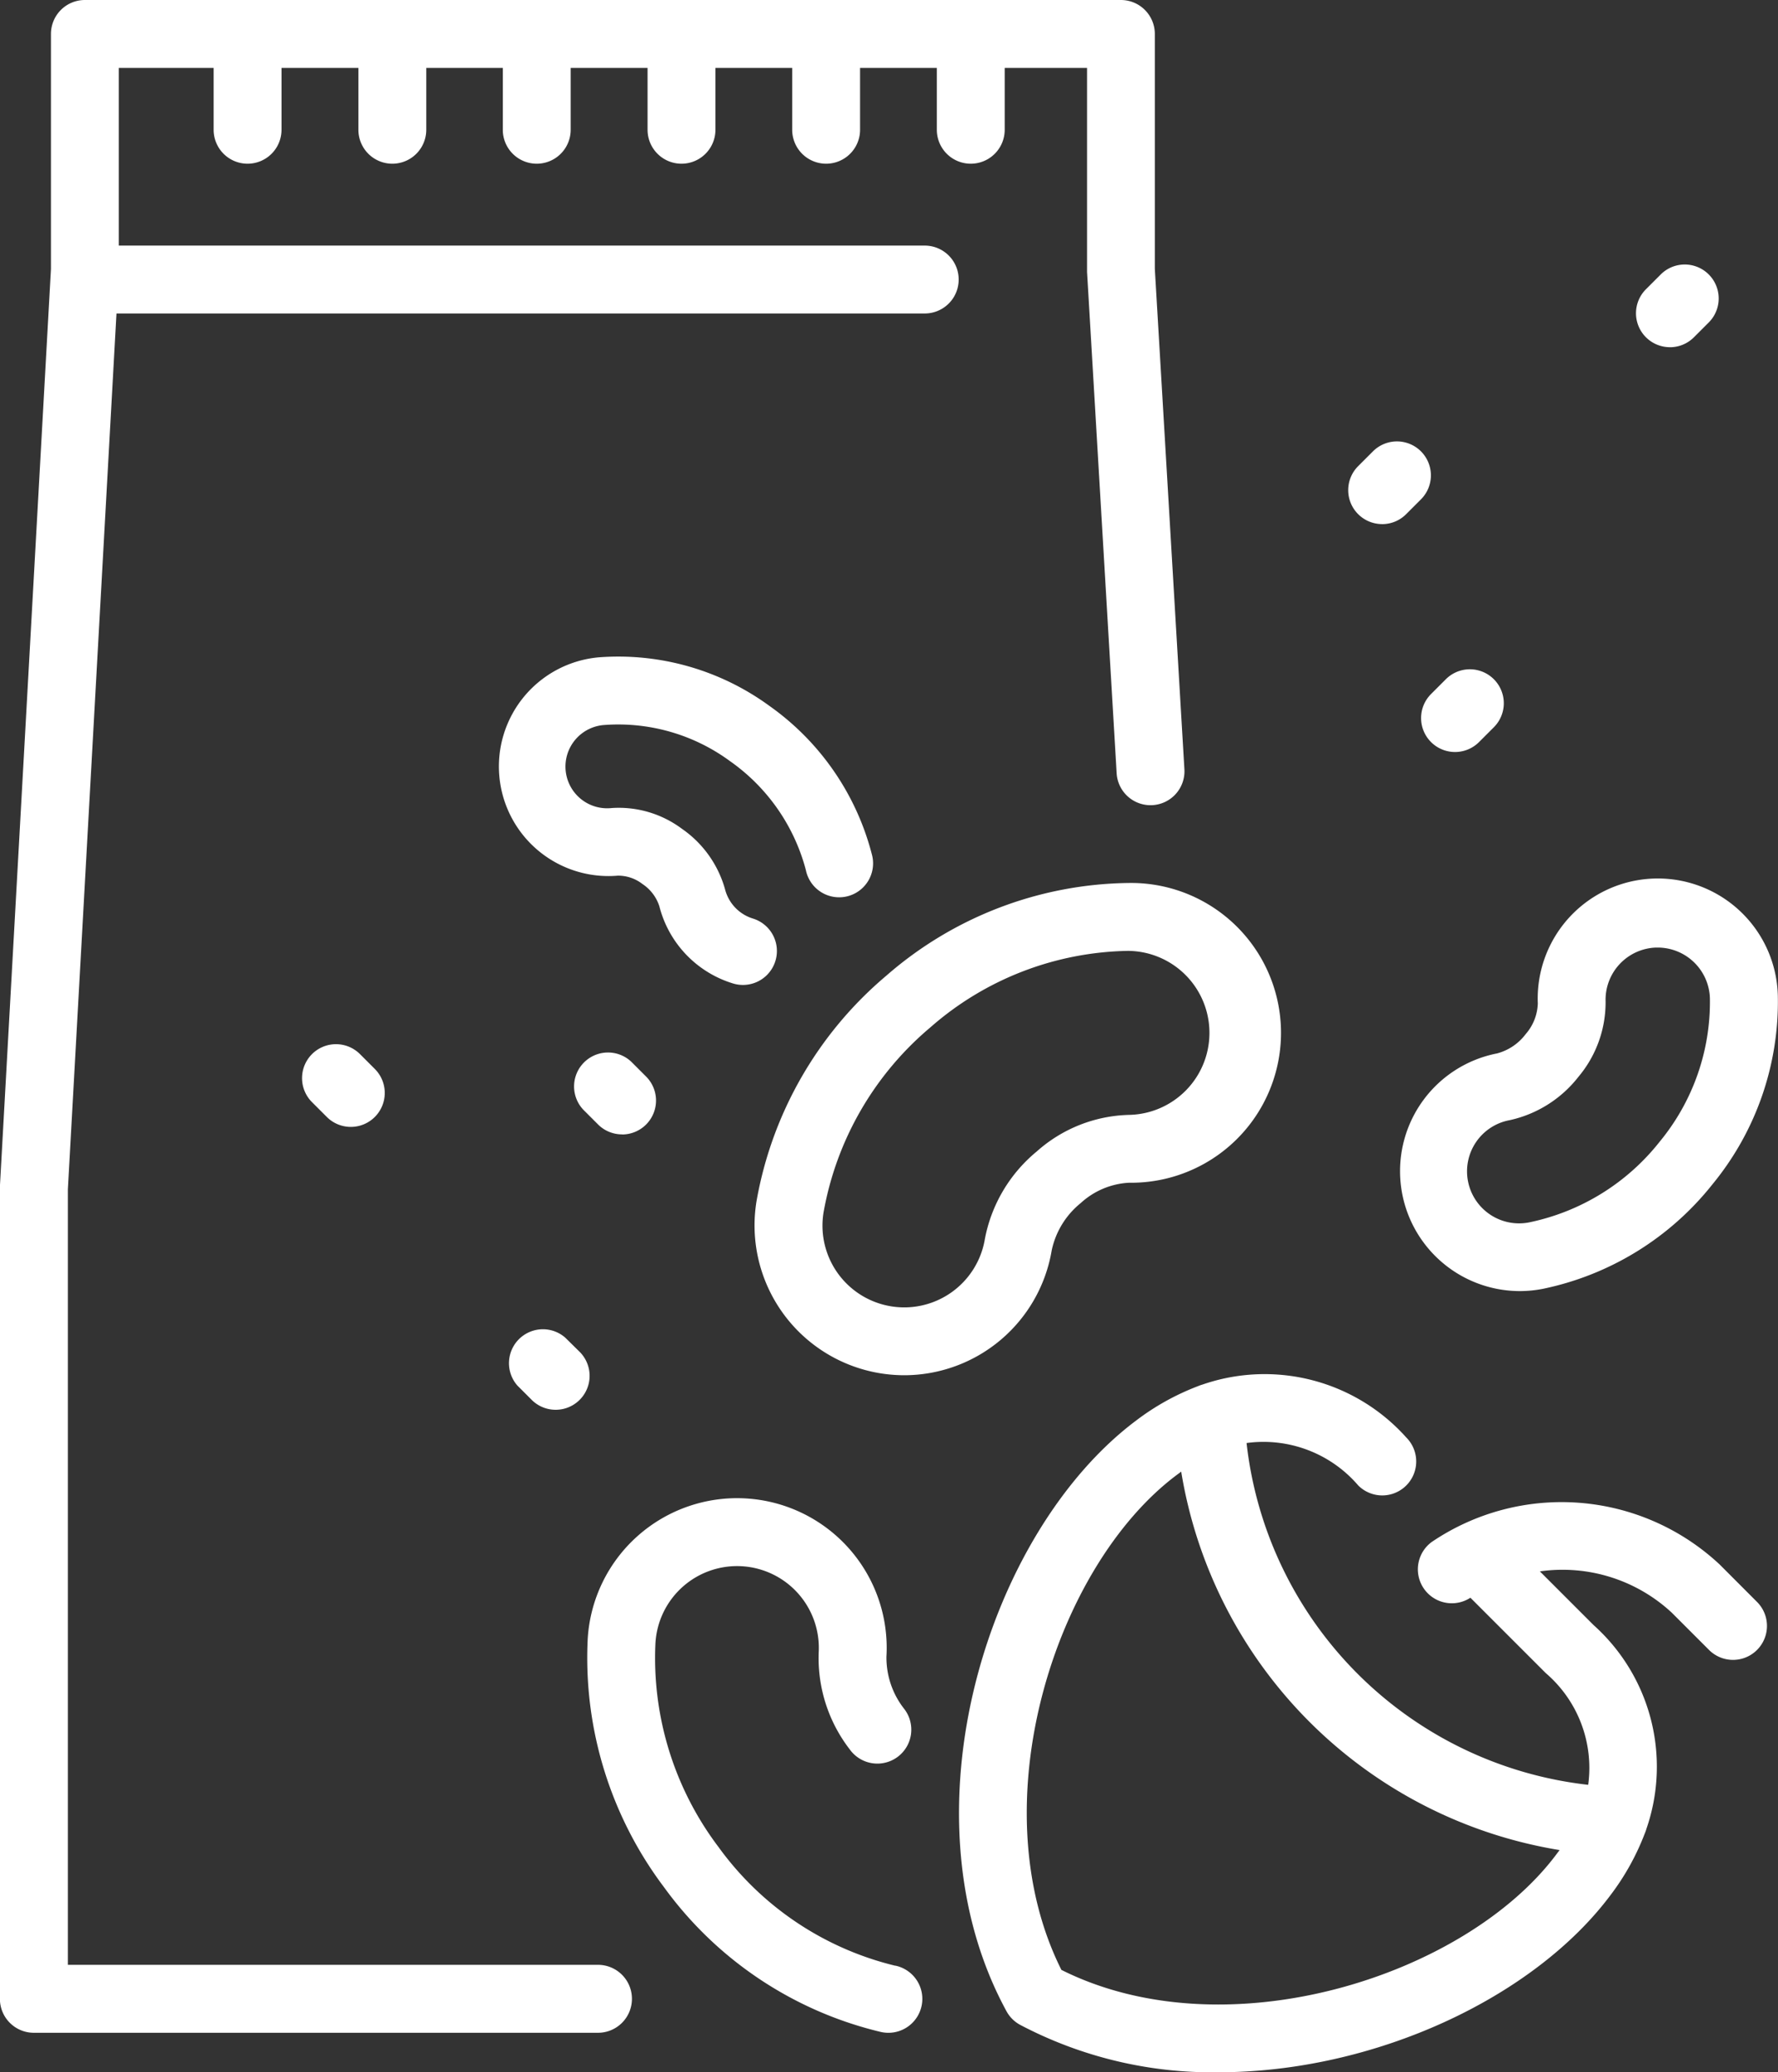 <svg xmlns="http://www.w3.org/2000/svg" width="56.635" height="66" viewBox="0 0 56.635 66">
  <rect x="0" y="0" width="56.635" height="66" fill="#333333" stroke="none"/>
  <path id="nuts-3" d="M50.451,63.661a1.081,1.081,0,0,1-1.081,1.081H31.4a1.081,1.081,0,0,1-1.081-1.081V37.849c0-.02,0-.04,0-.06L31.945,8.566V1.081A1.081,1.081,0,0,1,33.026,0h33a1.081,1.081,0,0,1,1.081,1.081V8.564l.941,15.921a1.081,1.081,0,1,1-2.158.128L64.948,8.66c0-.021,0-.042,0-.064V2.162H62.325V4.133a1.081,1.081,0,1,1-2.162,0V2.162H57.718V4.133a1.081,1.081,0,1,1-2.162,0V2.162H53.111V4.133a1.081,1.081,0,1,1-2.162,0V2.162H48.5V4.133a1.081,1.081,0,1,1-2.162,0V2.162H43.9V4.133a1.081,1.081,0,1,1-2.162,0V2.162H39.289V4.133a1.081,1.081,0,1,1-2.162,0V2.162h-3.02v5.66H59.778a1.081,1.081,0,1,1,0,2.162H34.032L32.484,37.878v24.7H49.371A1.081,1.081,0,0,1,50.451,63.661ZM86.289,51.02a1.081,1.081,0,0,1-1.529,1.529l-1.188-1.188a5.11,5.11,0,0,0-4.2-1.314l1.71,1.71a6.055,6.055,0,0,1,1.683,6.492,1.09,1.09,0,0,1-.05.141,7.884,7.884,0,0,1-1.088,1.961C79.18,63.63,74.1,66,69.122,66a13.132,13.132,0,0,1-6.308-1.512,1.081,1.081,0,0,1-.432-.432c-3.428-6.292-.591-15.283,4.137-18.819a7.878,7.878,0,0,1,1.962-1.089,1.062,1.062,0,0,1,.135-.048,6.055,6.055,0,0,1,6.5,1.682,1.081,1.081,0,0,1-1.529,1.529,3.978,3.978,0,0,0-3.558-1.352A12.338,12.338,0,0,0,80.911,56.845a3.978,3.978,0,0,0-1.352-3.559l-2.4-2.4a1.081,1.081,0,0,1-1.237-1.772,7.373,7.373,0,0,1,9.176.713ZM79.9,59.056l.1-.133A14.6,14.6,0,0,1,67.947,46.87l-.134.1c-3.882,2.9-6.321,10.5-3.682,15.769C69.4,65.377,77,62.937,79.9,59.056Zm-21.062,3.55a9.786,9.786,0,0,1-5.629-3.78A9.977,9.977,0,0,1,51.2,52.333a2.6,2.6,0,0,1,5.2.3,4.76,4.76,0,0,0,.989,3.083,1.081,1.081,0,1,0,1.736-1.288,2.642,2.642,0,0,1-.567-1.668,4.766,4.766,0,0,0-9.516-.557,12.143,12.143,0,0,0,2.436,7.909,11.948,11.948,0,0,0,6.886,4.6,1.081,1.081,0,1,0,.479-2.108Zm7.445-34.484a4.774,4.774,0,1,1,0,9.547,2.469,2.469,0,0,0-1.538.649,2.641,2.641,0,0,0-.922,1.5h0A4.769,4.769,0,0,1,59.132,43.8a4.83,4.83,0,0,1-.794-.066,4.771,4.771,0,0,1-3.917-5.485,12.14,12.14,0,0,1,4.129-7.171A11.948,11.948,0,0,1,66.284,28.122Zm0,2.162a9.786,9.786,0,0,0-6.327,2.438,9.975,9.975,0,0,0-3.4,5.885,2.6,2.6,0,1,0,5.137.856,4.758,4.758,0,0,1,1.648-2.786,4.583,4.583,0,0,1,2.945-1.169,2.612,2.612,0,0,0,0-5.223Zm11.708,3.271a1.682,1.682,0,0,0,.93-.621,1.558,1.558,0,0,0,.385-.975,3.825,3.825,0,1,1,7.646-.236,9.156,9.156,0,0,1-2.081,5.994,9.3,9.3,0,0,1-5.393,3.329,3.857,3.857,0,0,1-.752.074,3.82,3.82,0,0,1-.736-7.566Zm.421,2.121a1.657,1.657,0,1,0,.646,3.25,7.134,7.134,0,0,0,4.13-2.564,7,7,0,0,0,1.6-4.572,1.665,1.665,0,0,0-1.661-1.611h-.052a1.664,1.664,0,0,0-1.61,1.713,3.683,3.683,0,0,1-.862,2.4A3.812,3.812,0,0,1,78.412,35.676ZM75.905,23.634a1.081,1.081,0,0,0,1.529,0l.472-.472a1.081,1.081,0,0,0-1.529-1.529l-.472.472A1.081,1.081,0,0,0,75.905,23.634Zm-1.557-6.941a1.077,1.077,0,0,0,.764-.317l.472-.472a1.081,1.081,0,0,0-1.529-1.529l-.472.472a1.081,1.081,0,0,0,.764,1.845Zm9.167-5.634a1.078,1.078,0,0,0,.764-.317l.472-.472a1.081,1.081,0,0,0-1.529-1.529l-.472.472a1.081,1.081,0,0,0,.764,1.845ZM48.324,42.6A1.081,1.081,0,0,0,46.8,44.126l.472.472A1.081,1.081,0,0,0,48.8,43.069Zm1.814-6.468a1.081,1.081,0,0,0,.764-1.845l-.472-.472A1.081,1.081,0,0,0,48.9,35.341l.472.472A1.078,1.078,0,0,0,50.138,36.129ZM40.26,33.573a1.081,1.081,0,0,0,0,1.529l.472.472a1.081,1.081,0,0,0,1.529-1.529l-.472-.472A1.081,1.081,0,0,0,40.26,33.573Zm13.407-2.252a1.081,1.081,0,0,0,.641-2.065,1.317,1.317,0,0,1-.891-.933,3.479,3.479,0,0,0-1.375-1.928,3.361,3.361,0,0,0-2.232-.66,1.328,1.328,0,1,1-.233-2.645,6.012,6.012,0,0,1,4,1.153,6.153,6.153,0,0,1,2.415,3.47,1.081,1.081,0,1,0,2.1-.508,8.341,8.341,0,0,0-3.259-4.721,8.163,8.163,0,0,0-5.446-1.548A3.49,3.49,0,0,0,50,27.889a1.26,1.26,0,0,1,.785.265,1.345,1.345,0,0,1,.54.711A3.465,3.465,0,0,0,53.667,31.321Z" transform="translate(-30.322)" fill="#fff"/>
</svg>
